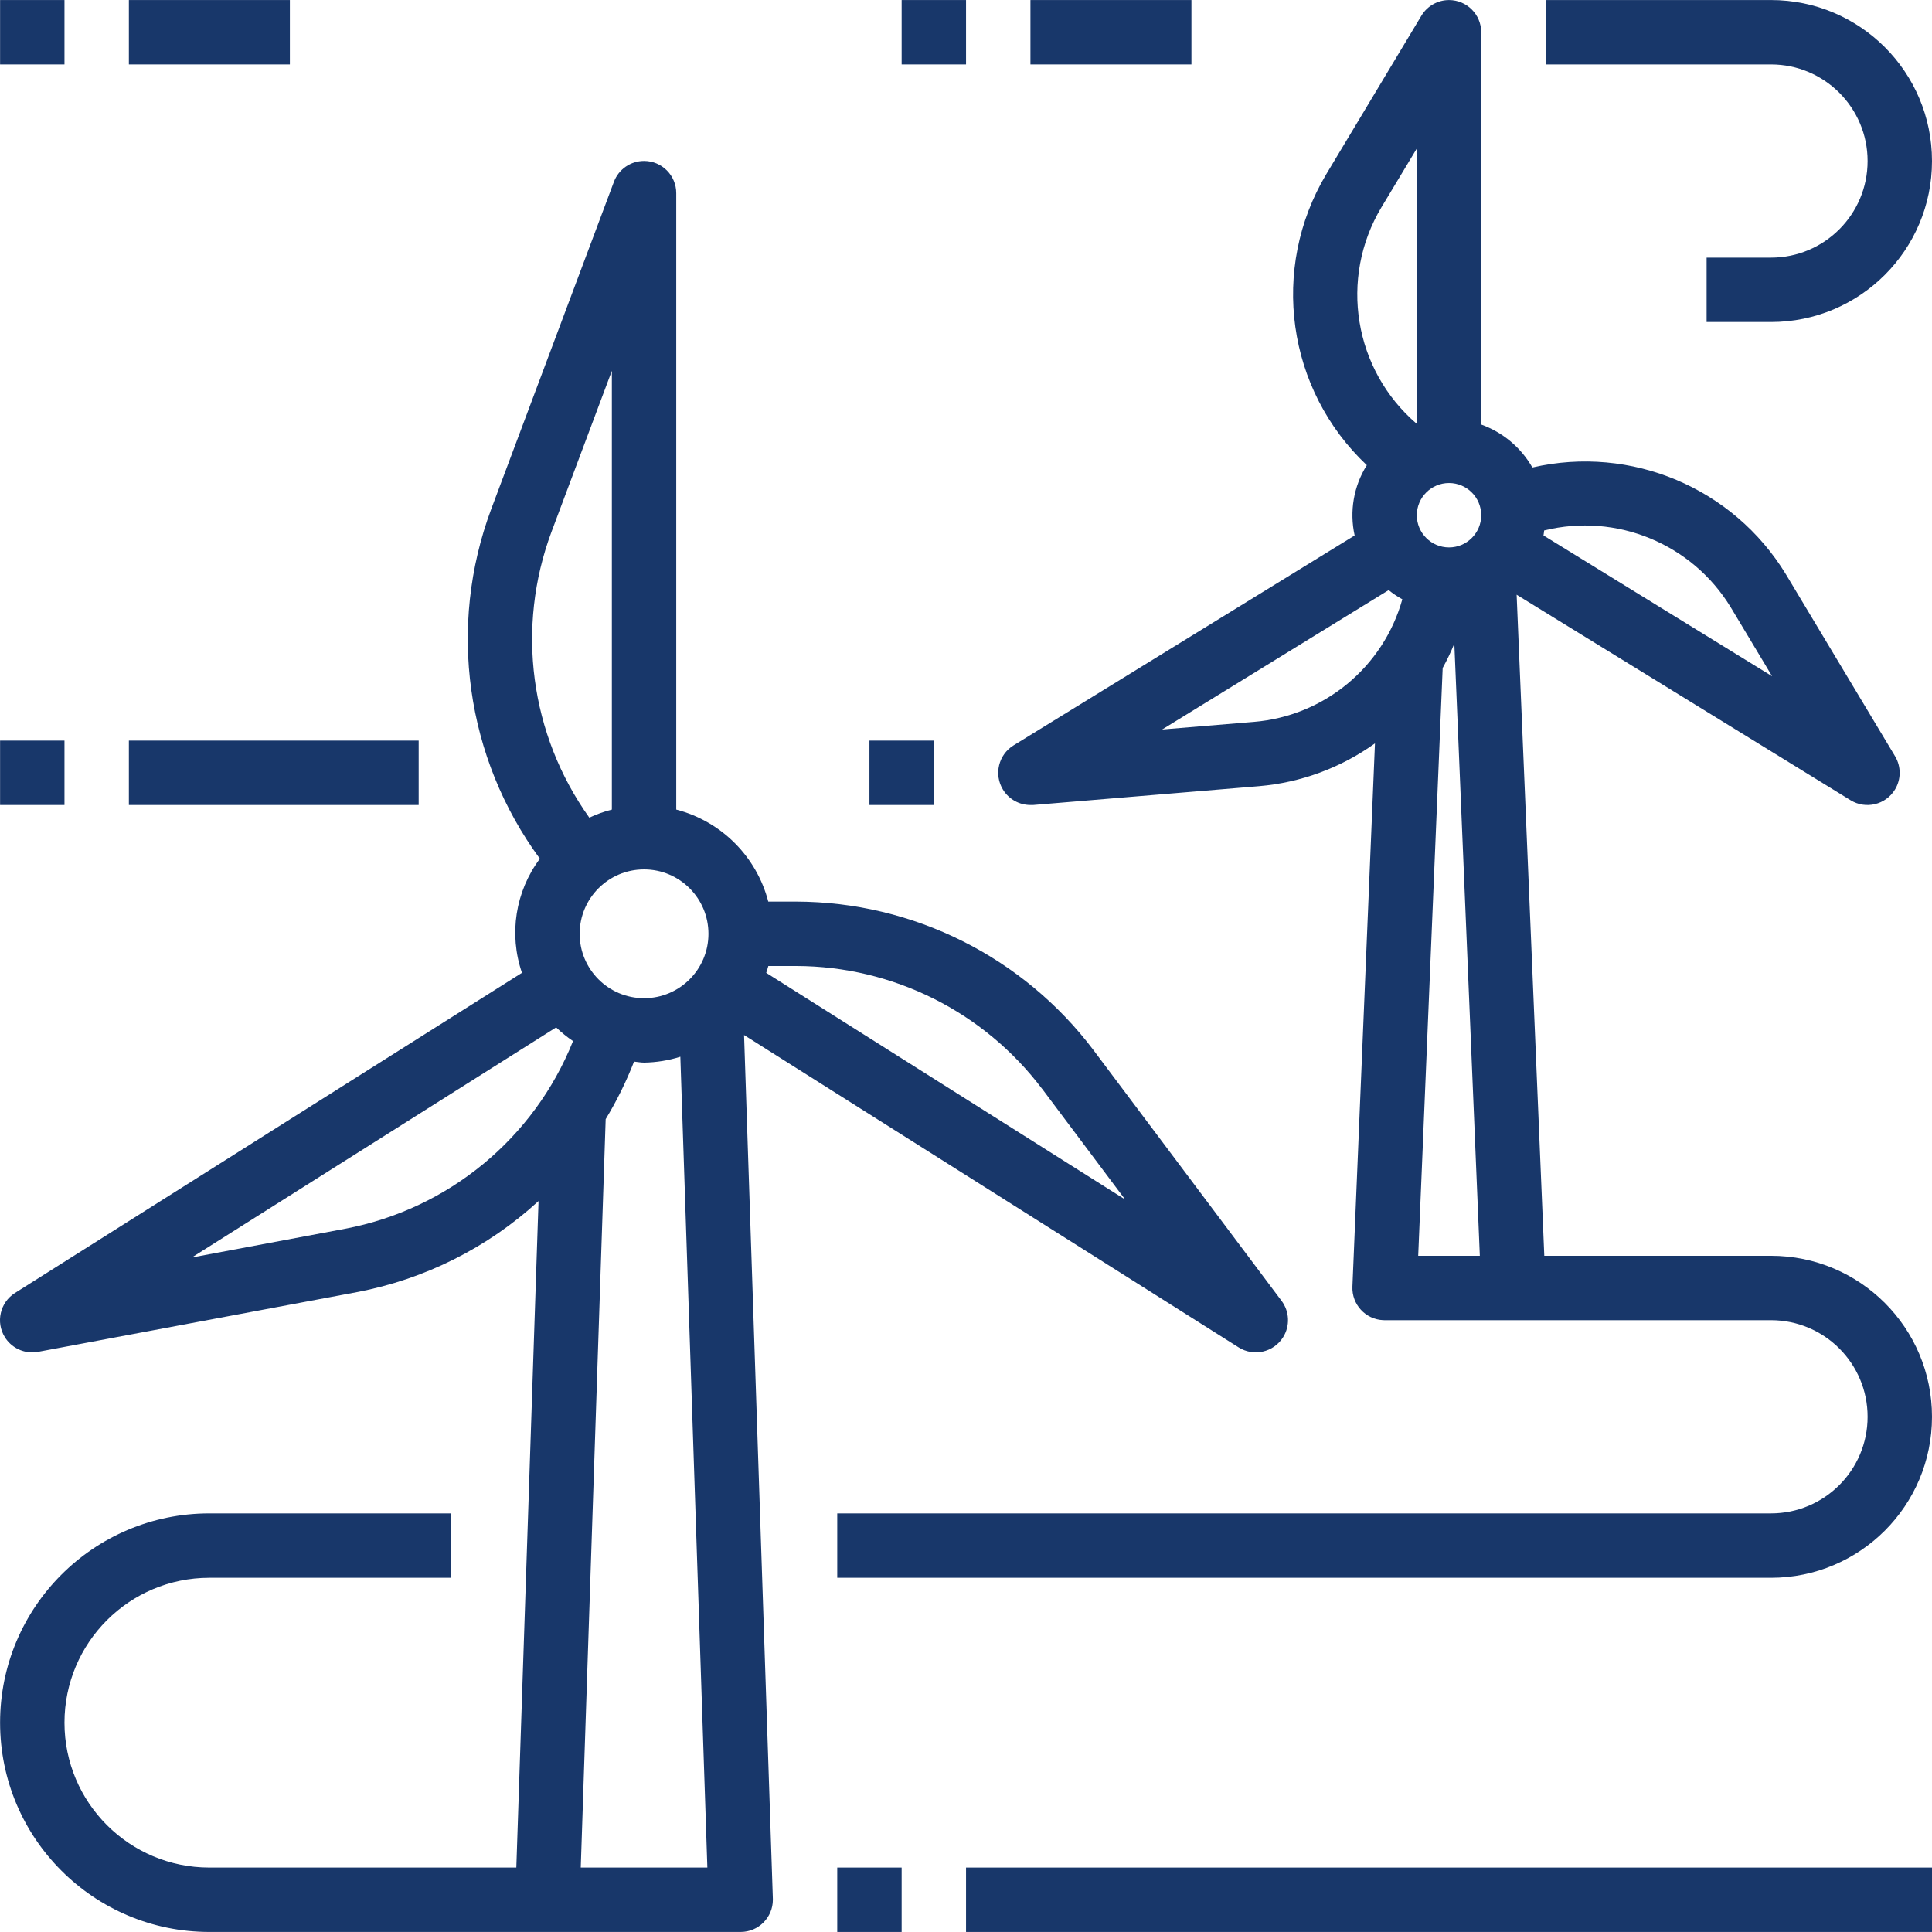 <?xml version="1.0" encoding="iso-8859-1"?>
<!-- Generator: Adobe Illustrator 19.0.0, SVG Export Plug-In . SVG Version: 6.00 Build 0)  -->
<svg version="1.1" id="Capa_1" xmlns="http://www.w3.org/2000/svg" xmlns:xlink="http://www.w3.org/1999/xlink" x="0px" y="0px"
	 viewBox="0 0 480.02 480.02" style="enable-background:new 0 0 480.02 480.02;" xml:space="preserve">
<g>
	<g>
		<path style="fill:#18376a;" d="M318.42,323.21l-46.688-62.24c-17.486-23.211-44.836-36.89-73.896-36.96h-6.952
			c-2.913-11.202-11.662-19.951-22.864-22.864V48.01c0.012-4.418-3.56-8.01-7.979-8.021c-3.348-0.009-6.348,2.068-7.517,5.205
			l-30.488,81.32c-10.866,29.135-6.318,61.784,12.096,86.84c-6.083,8.133-7.748,18.747-4.448,28.352L3.748,321.234
			c-3.742,2.349-4.872,7.286-2.523,11.029c1.467,2.338,4.035,3.754,6.795,3.747c0.499-0.001,0.998-0.049,1.488-0.144l79.2-14.832
			c16.843-3.203,32.459-11.038,45.096-22.624l-5.52,165.6H52.02c-19.882,0-36-16.118-36-36s16.118-36,36-36h60v-16h-60
			c-28.719,0-52,23.281-52,52s23.281,52,52,52h132c4.418,0.002,8.002-3.577,8.004-7.996c0-0.089-0.001-0.179-0.004-0.268
			l-7.152-214.584l122.88,77.608c3.737,2.356,8.677,1.237,11.034-2.501C320.549,329.466,320.406,325.863,318.42,323.21z
			 M137.02,132.138l15-40v109.008c-1.927,0.488-3.802,1.161-5.6,2.008C131.677,182.517,128.154,155.901,137.02,132.138z
			 M85.732,305.298l-38.08,7.136l90.52-57.168c1.305,1.246,2.709,2.384,4.2,3.4C132.695,282.863,111.337,300.447,85.732,305.298z
			 M144.292,464.01l6.192-185.952c2.762-4.551,5.12-9.334,7.048-14.296c0.8,0.064,1.6,0.248,2.488,0.248
			c3.06-0.044,6.098-0.535,9.016-1.456l6.712,201.456H144.292z M160.02,248.01c-8.837,0-16-7.163-16-16s7.163-16,16-16
			s16,7.163,16,16S168.857,248.01,160.02,248.01z M190.372,241.706c0.184-0.568,0.376-1.12,0.528-1.696h6.952
			c24.016,0.071,46.616,11.373,61.08,30.544h0.016l20.6,27.472L190.372,241.706z"/>
	</g>
</g>
<g>
	<g>
		<rect style="fill:#18376a;" x="0.02" y="0.01" width="16" height="16"/>
	</g>
</g>
<g>
	<g>
		<rect style="fill:#18376a;" x="32.02" y="0.01" width="40" height="16"/>
	</g>
</g>
<g>
	<g>
		<path style="fill:#18376a;" d="M440.02,0.01h-56v16h56c13.255,0,24,10.745,24,24s-10.745,24-24,24h-16v16h16c22.091,0,40-17.909,40-40
			S462.112,0.01,440.02,0.01z"/>
	</g>
</g>
<g>
	<g>
		<path style="fill:#18376a;" d="M440.02,312.01h-56.328l-6.872-164.248l82.976,51.064c3.763,2.315,8.691,1.141,11.006-2.622
			c1.566-2.546,1.582-5.752,0.042-8.314l-27.112-45.192c-13.086-21.499-38.474-32.196-63-26.544
			c-2.833-4.956-7.34-8.74-12.712-10.672V8.01c-0.001-4.418-3.584-7.999-8.003-7.997c-2.806,0.001-5.407,1.472-6.853,3.877
			l-23.64,39.384c-14.029,23.478-9.84,53.554,10.072,72.304c-3.265,5.197-4.351,11.471-3.024,17.464l-84.744,52.152
			c-3.764,2.313-4.941,7.24-2.628,11.004c1.456,2.37,4.038,3.813,6.82,3.812c0.224,0.012,0.448,0.012,0.672,0l56.128-4.68
			c10.382-0.885,20.333-4.559,28.8-10.632l-5.6,134.976c-0.186,4.414,3.243,8.143,7.657,8.329c0.114,0.005,0.229,0.007,0.343,0.007
			h96c13.255,0,24,10.745,24,24s-10.745,24-24,24h-232v16h232c22.091,0,40-17.909,40-40
			C480.02,329.919,462.112,312.01,440.02,312.01z M383.66,131.794c17.981-4.436,36.761,3.312,46.384,19.136l10.248,17.08
			l-56.8-34.976C383.58,132.626,383.596,132.234,383.66,131.794z M311.484,179.362h-0.024l-22.72,1.888l56.28-34.632
			c1.064,0.858,2.202,1.621,3.4,2.28C343.695,165.781,328.957,177.936,311.484,179.362z M343.22,51.514l8.8-14.624v68.432
			C336.366,91.927,332.649,69.198,343.22,51.514z M352.364,312.01l6.08-146.04c1.082-1.964,2.049-3.988,2.896-6.064l6.336,152.104
			H352.364z M360.02,136.01c-4.418,0-8-3.582-8-8c0-4.418,3.582-8,8-8s8,3.582,8,8C368.02,132.428,364.439,136.01,360.02,136.01z"/>
	</g>
</g>
<g>
	<g>
		<rect style="fill:#18376a;" x="216.02" y="184.01" width="16" height="16"/>
	</g>
</g>
<g>
	<g>
		<rect style="fill:#18376a;" x="32.02" y="184.01" width="72" height="16"/>
	</g>
</g>
<g>
	<g>
		<rect style="fill:#18376a;" x="0.02" y="184.01" width="16" height="16"/>
	</g>
</g>
<g>
	<g>
		<rect style="fill:#18376a;" x="208.02" y="464.01" width="16" height="16"/>
	</g>
</g>
<g>
	<g>
		<rect style="fill:#18376a;" x="240.02" y="464.01" width="240" height="16"/>
	</g>
</g>
<g>
	<g>
		<rect style="fill:#18376a;" x="224.02" y="0.01" width="16" height="16"/>
	</g>
</g>
<g>
	<g>
		<rect style="fill:#18376a;" x="256.02" y="0.01" width="40" height="16"/>
	</g>
</g>
<g>
</g>
<g>
</g>
<g>
</g>
<g>
</g>
<g>
</g>
<g>
</g>
<g>
</g>
<g>
</g>
<g>
</g>
<g>
</g>
<g>
</g>
<g>
</g>
<g>
</g>
<g>
</g>
<g>
</g>
</svg>
